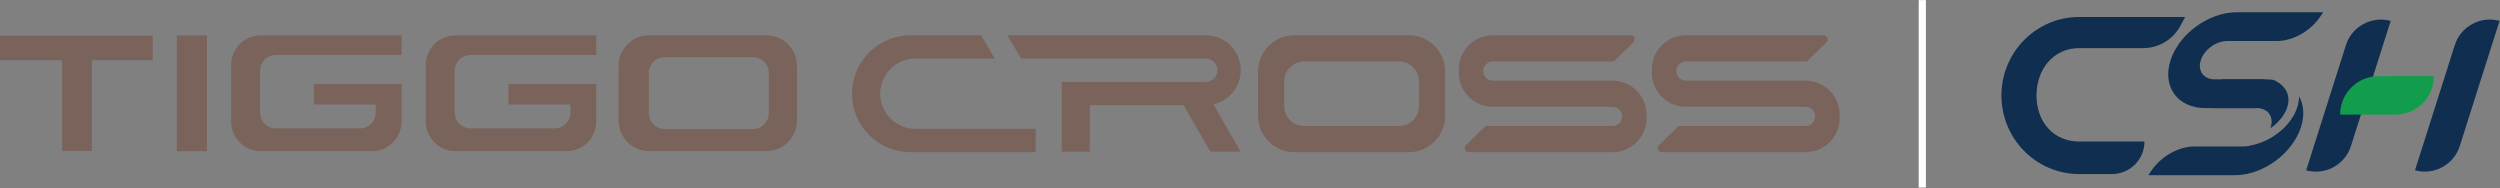 <?xml version="1.0" encoding="UTF-8" standalone="no"?> <svg xmlns="http://www.w3.org/2000/svg" xmlns:xlink="http://www.w3.org/1999/xlink" xmlns:serif="http://www.serif.com/" width="100%" height="100%" viewBox="0 0 2268 171" version="1.1" xml:space="preserve" style="fill-rule:evenodd;clip-rule:evenodd;stroke-linejoin:round;stroke-miterlimit:2;"><rect x="0" y="0" width="2268" height="171" fill="#808080" stroke="none"/> <g transform="matrix(1,0,0,1,-585.913,-3758.5)"> <g transform="matrix(1.261,-3.971,-3.971,-1.261,2769.41,3902.29)"> <path d="M-9.088,20.113L19.503,20.113C23.792,20.112 27.329,16.707 27.493,12.422L-1.098,12.422C-5.386,12.422 -8.923,15.827 -9.088,20.113" style="fill:rgb(15,46,80);fill-rule:nonzero;"></path> </g> <g transform="matrix(1.262,-3.971,-3.971,-1.262,2868.13,3902.29)"> <path d="M-9.087,20.113L19.504,20.113C23.792,20.113 27.329,16.708 27.493,12.422L-1.098,12.422C-5.386,12.422 -8.923,15.827 -9.087,20.113" style="fill:rgb(15,46,80);fill-rule:nonzero;"></path> </g> <g transform="matrix(4.167,0,0,4.167,2472.22,3916.4)"> <path d="M0,-34.199C-9.359,-34.199 -16.947,-26.543 -16.947,-17.1C-16.947,-7.656 -9.359,0 0,0L7.115,0C11.027,0 14.199,-3.172 14.199,-7.084L0,-7.084C-5.649,-7.084 -9.313,-11.399 -9.313,-17.1C-9.313,-22.8 -5.649,-27.421 0,-27.421L13.928,-27.421C17.293,-27.421 20.386,-29.265 21.987,-32.225L23.054,-34.199L0,-34.199Z" style="fill:rgb(15,46,80);"></path> </g> <g transform="matrix(1.581,3.855,3.855,-1.581,2719.14,3812.3)"> <path d="M10.208,-6.848C5.931,-5.094 3.885,-0.205 5.639,4.072L10.208,15.218C14.485,13.464 16.531,8.575 14.777,4.297L10.208,-6.848Z" style="fill:rgb(18,157,77);fill-rule:nonzero;"></path> </g> <g transform="matrix(4.167,0,0,4.167,2648.56,3916.92)"> <path d="M0,-20.619C-0.521,-20.699 -1.069,-20.74 -1.639,-20.74L-11.264,-20.74L-13.298,-14.482L-3.673,-14.482C-1.25,-14.482 0.107,-12.614 -0.641,-10.31L-0.72,-10.086C0.732,-11.073 1.883,-12.356 2.557,-13.693C3.273,-15.112 3.461,-16.608 2.896,-17.926C2.459,-18.944 1.553,-19.899 0,-20.619M-4.798,-6.389C-0.648,-7.235 2.971,-10.099 4.606,-13.342C5.225,-14.57 5.555,-15.845 5.52,-17.07C6.56,-15.249 6.777,-12.889 5.939,-10.31C4.067,-4.549 -2.36,0.121 -8.418,0.121L-27.282,0.121L-26.642,-0.827C-24.5,-3.998 -20.684,-6.137 -17.169,-6.137L-6.384,-6.137C-5.855,-6.137 -5.32,-6.226 -4.798,-6.389" style="fill:rgb(15,46,80);"></path> </g> <g transform="matrix(4.167,0,0,4.167,2614.89,3856.57)"> <path d="M0,-20.861C-6.057,-20.861 -12.485,-16.191 -14.357,-10.43C-16.228,-4.67 -12.835,0 -6.778,0L4.023,0L6.056,-6.258L-4.745,-6.258C-7.168,-6.258 -8.525,-8.126 -7.776,-10.43C-7.027,-12.735 -4.456,-14.603 -2.033,-14.603L8.751,-14.603C12.266,-14.603 16.082,-16.742 18.224,-19.913L18.864,-20.861L0,-20.861Z" style="fill:rgb(15,46,80);"></path> </g> <g transform="matrix(-4.167,0,0,4.167,4719.07,2667.4)"> <rect x="572.591" y="261.863" width="1.567" height="40.818" style="fill:white;"></rect> </g> <g transform="matrix(4.167,0,0,4.167,585.913,3873.26)"> <path d="M0,-14.439L13.526,-14.439L13.526,5.333L19.998,5.333L19.998,-14.439L33.247,-14.439L33.247,-19.772L0,-19.772L0,-14.439Z" style="fill:rgb(121,99,91);fill-rule:nonzero;"></path> </g> <g transform="matrix(4.167,0,0,4.167,-59.055,2666.48)"> <rect x="193.274" y="269.793" width="6.568" height="25.178" style="fill:rgb(121,99,91);"></rect> </g> <g transform="matrix(4.167,0,0,4.167,972.179,3868.74)"> <path d="M0,-12.308L0,0.001C0,3.558 2.884,6.441 6.441,6.441L30.668,6.441C34.225,6.441 37.109,3.558 37.109,0.001L37.109,-8.182L17.993,-8.182L17.993,-3.705L31.488,-3.705L31.488,-1.93C31.488,-0.039 29.954,1.495 28.063,1.495L9.722,1.495C7.831,1.495 6.298,-0.039 6.298,-1.93L6.298,-11.052C6.298,-12.943 7.831,-14.476 9.722,-14.476L37.109,-14.476L37.109,-18.749L6.441,-18.749C2.884,-18.749 0,-15.865 0,-12.308" style="fill:rgb(121,99,91);fill-rule:nonzero;"></path> </g> <g transform="matrix(4.167,0,0,4.167,795.59,3868.74)"> <path d="M0,-12.308L0,0.001C0,3.558 2.884,6.441 6.441,6.441L30.668,6.441C34.225,6.441 37.109,3.558 37.109,0.001L37.109,-8.182L17.993,-8.182L17.993,-3.705L31.488,-3.705L31.488,-1.93C31.488,-0.039 29.954,1.495 28.063,1.495L9.722,1.495C7.831,1.495 6.298,-0.039 6.298,-1.93L6.298,-11.052C6.298,-12.943 7.831,-14.476 9.722,-14.476L37.109,-14.476L37.109,-18.749L6.441,-18.749C2.884,-18.749 0,-15.865 0,-12.308" style="fill:rgb(121,99,91);fill-rule:nonzero;"></path> </g> <g transform="matrix(4.167,0,0,4.167,1283.36,3824.78)"> <path d="M0,8.754C0,10.649 -1.537,12.186 -3.432,12.186L-22.68,12.186C-24.576,12.186 -26.112,10.649 -26.112,8.754L-26.112,-0.026C-26.112,-1.921 -24.576,-3.458 -22.68,-3.458L-3.432,-3.458C-1.537,-3.458 0,-1.921 0,-0.026L0,8.754ZM-0.517,-8.225L-26.049,-8.225C-29.721,-8.225 -32.697,-5.248 -32.697,-1.577L-32.697,10.331C-32.697,14.003 -29.721,16.979 -26.049,16.979L-0.517,16.979C3.154,16.979 6.131,14.003 6.131,10.331L6.131,-1.577C6.131,-5.248 3.154,-8.225 -0.517,-8.225" style="fill:rgb(121,99,91);fill-rule:nonzero;"></path> </g> <g transform="matrix(4.167,0,0,4.167,1873.24,3832.38)"> <path d="M0,5.354C0,7.759 -1.949,9.709 -4.355,9.709L-24.997,9.709C-27.402,9.709 -29.352,7.759 -29.352,5.354L-29.352,0C-29.352,-2.405 -27.402,-4.354 -24.997,-4.354L-4.355,-4.354C-1.949,-4.354 0,-2.405 0,0L0,5.354ZM-2.227,-10.048L-27.125,-10.048C-31.499,-10.048 -35.046,-6.502 -35.046,-2.127L-35.046,7.481C-35.046,11.856 -31.499,15.402 -27.125,15.402L-2.227,15.402C2.148,15.402 5.694,11.856 5.694,7.481L5.694,-2.127C5.694,-6.502 2.148,-10.048 -2.227,-10.048" style="fill:rgb(121,99,91);fill-rule:nonzero;"></path> </g> <g transform="matrix(4.167,0,0,4.167,2049.99,3855.34)"> <path d="M0,-5.665L0,-5.679L-26.342,-5.679C-27.498,-5.679 -28.435,-6.616 -28.435,-7.772C-28.435,-8.927 -27.498,-9.864 -26.342,-9.864L0,-9.864L4.264,-14.028C4.837,-14.586 4.441,-15.558 3.642,-15.558L-26.342,-15.558C-30.439,-15.558 -33.759,-12.237 -33.759,-8.14L-33.759,-7.403C-33.759,-3.307 -30.439,0.015 -26.342,0.015L-0.283,0.015C0.873,0.015 1.809,0.951 1.809,2.107C1.809,3.262 0.873,4.199 -0.283,4.199L-27.928,4.199L-32.193,8.363C-32.765,8.922 -32.37,9.893 -31.57,9.893L0,9.893L0,9.879C3.964,9.728 7.135,6.476 7.135,2.476L7.135,1.738C7.135,-2.263 3.964,-5.515 0,-5.665" style="fill:rgb(121,99,91);fill-rule:nonzero;"></path> </g> <g transform="matrix(4.167,0,0,4.167,2225.11,3855.34)"> <path d="M0,-5.665L0,-5.679L-26.342,-5.679C-27.498,-5.679 -28.435,-6.616 -28.435,-7.772C-28.435,-8.927 -27.498,-9.864 -26.342,-9.864L0,-9.864L4.264,-14.028C4.837,-14.586 4.441,-15.558 3.642,-15.558L-26.342,-15.558C-30.439,-15.558 -33.759,-12.237 -33.759,-8.14L-33.759,-7.403C-33.759,-3.307 -30.439,0.015 -26.342,0.015L-0.283,0.015C0.873,0.015 1.809,0.951 1.809,2.107C1.809,3.262 0.873,4.199 -0.283,4.199L-27.928,4.199L-32.193,8.363C-32.765,8.922 -32.37,9.893 -31.57,9.893L0,9.893L0,9.879C3.964,9.728 7.134,6.476 7.134,2.476L7.134,1.738C7.134,-2.263 3.964,-5.515 0,-5.665" style="fill:rgb(121,99,91);fill-rule:nonzero;"></path> </g> <g transform="matrix(4.167,0,0,4.167,1684.02,3790.51)"> <path d="M0,25.341L-5.862,15.204L-26.273,15.204L-26.273,25.341L-32.364,25.341L-32.364,10.136L-1.016,10.136C0.387,10.136 1.524,9.002 1.524,7.603C1.524,6.202 0.387,5.068 -1.016,5.068L-41.197,5.068L-44.243,0L-1.016,0C3.19,0 6.6,3.403 6.6,7.603C6.6,11.236 4.046,14.271 0.634,15.023L6.6,25.341L0,25.341Z" style="fill:rgb(121,99,91);"></path> </g> <g transform="matrix(4.167,0,0,4.167,1384.39,3843.54)"> <path d="M0,0C0,0.892 0.156,1.748 0.437,2.544C1.486,5.51 4.318,7.634 7.648,7.636L33.865,7.636L33.865,12.725L6.627,12.725C5.755,12.725 4.903,12.637 4.079,12.469C0.969,11.839 -1.73,10.078 -3.569,7.636C-4.682,6.155 -5.48,4.426 -5.863,2.544C-6.029,1.722 -6.118,0.872 -6.118,0C-6.118,-2.865 -5.17,-5.509 -3.569,-7.636C-1.73,-10.079 0.969,-11.839 4.079,-12.47C4.903,-12.637 5.755,-12.725 6.627,-12.725L21.987,-12.725L24.961,-7.636L7.648,-7.636C3.425,-7.636 0.001,-4.217 0,0" style="fill:rgb(121,99,91);"></path> </g> </g> </svg> 